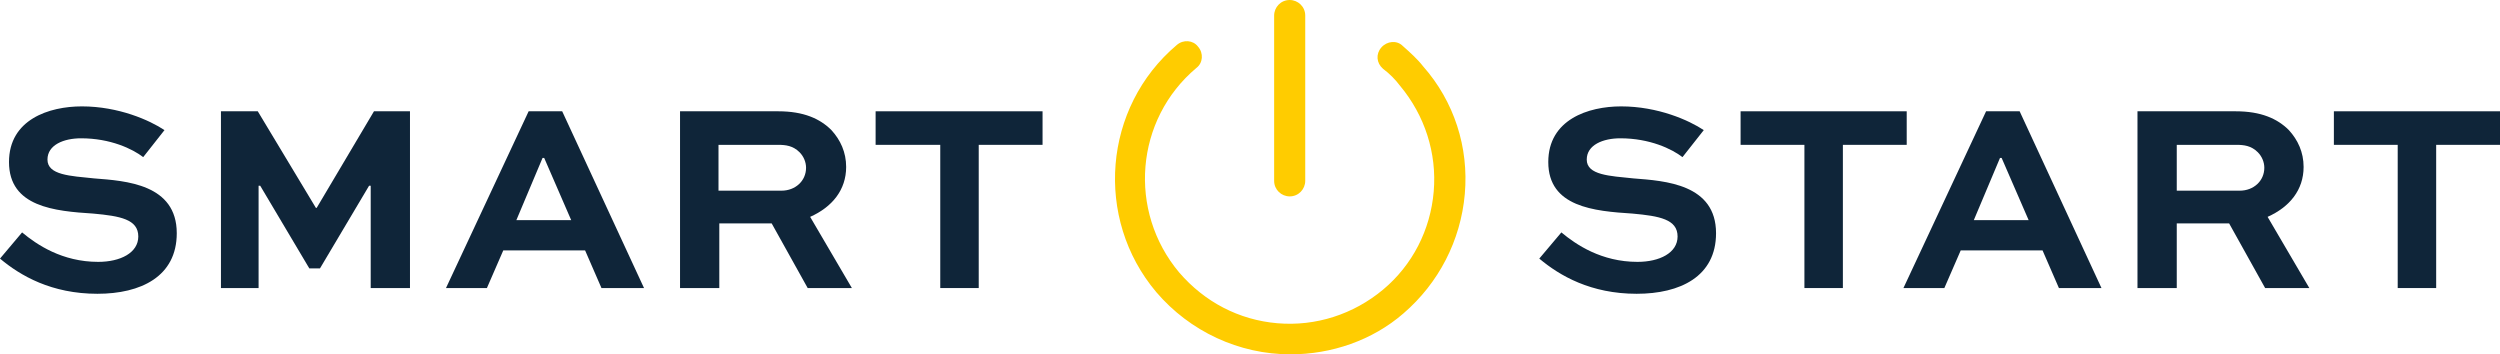 <?xml version="1.0" encoding="utf-8"?>
<!-- Generator: Adobe Illustrator 26.0.2, SVG Export Plug-In . SVG Version: 6.00 Build 0)  -->
<svg version="1.1" id="Ebene_1" xmlns="http://www.w3.org/2000/svg" xmlns:xlink="http://www.w3.org/1999/xlink" x="0px" y="0px"
	 viewBox="0 0 305.5 43.3" style="enable-background:new 0 0 305.5 43.3;" xml:space="preserve">
<style type="text/css">
	.st0{display:none;fill:#0F2539;stroke:#000000;stroke-miterlimit:10;}
	.st1{fill:#0F2539;}
	.st2{fill:#FFCC00;}
</style>
<rect x="-477.2" y="-338.4" class="st0" width="1366" height="768"/>
<g>
	<g>
		<path class="st1" d="M17.5,19.2c-1.3-1-4-2.3-7.6-2.3c-2.1,0-4.1,0.8-4.1,2.6c0,1.9,2.8,2,5.7,2.3c3.9,0.3,10.1,0.7,10.1,6.7
			c0,5.3-4.4,7.4-9.7,7.4c-5.6,0-9.4-2.2-11.9-4.3l2.7-3.2c1.8,1.5,4.9,3.6,9.3,3.6c2.7,0,4.9-1.1,4.9-3.1c0-2.1-2.2-2.5-5.5-2.8
			c-4.7-0.3-10.3-0.8-10.3-6.3C1.1,14.6,6,13,10,13c4.5,0,8.3,1.7,10.1,2.9L17.5,19.2z"/>
		<path class="st1" d="M45.3,35.2V22.7h-0.2l-6,10.1h-1.3l-6-10.1h-0.2v12.5H27V13.6h4.5l7.1,11.8h0.1l7-11.8h4.4v21.6H45.3z"/>
		<path class="st1" d="M64.6,13.6h4.1l10,21.6h-5.2l-2-4.6h-10l-2,4.6h-5L64.6,13.6z M63.1,26.9h6.7l-3.3-7.6h-0.2L63.1,26.9z"/>
		<path class="st1" d="M83.1,35.2V13.6h12c3.1,0,5.1,0.9,6.5,2.3c1.1,1.2,1.8,2.7,1.8,4.5c0,2.8-1.7,4.9-4.4,6.1l5.1,8.7h-5.4
			l-4.4-7.9h-6.4v7.9H83.1z M87.8,17.6v5.7h7.7c1.7,0,3-1.2,3-2.8c0-0.7-0.3-1.4-0.8-1.9c-0.8-0.8-1.7-0.9-2.6-0.9H87.8z"/>
		<path class="st1" d="M107,13.6h20.4v4.1h-7.8v17.5h-4.7V17.7H107V13.6z"/>
	</g>
	<g>
		<path class="st1" d="M205.6,19.2c-1.3-1-4-2.3-7.6-2.3c-2.1,0-4.1,0.8-4.1,2.6c0,1.9,2.8,2,5.7,2.3c3.9,0.3,10.1,0.7,10.1,6.7
			c0,5.3-4.4,7.4-9.7,7.4c-5.6,0-9.4-2.2-11.9-4.3l2.7-3.2c1.8,1.5,4.9,3.6,9.3,3.6c2.7,0,4.9-1.1,4.9-3.1c0-2.1-2.2-2.5-5.5-2.8
			c-4.7-0.3-10.3-0.8-10.3-6.3c0-5.2,4.9-6.8,8.9-6.8c4.5,0,8.3,1.7,10.1,2.9L205.6,19.2z"/>
		<path class="st1" d="M212.6,13.6h20.4v4.1h-7.8v17.5h-4.7V17.7h-7.8V13.6z"/>
		<path class="st1" d="M242.7,13.6h4.1l10,21.6h-5.2l-2-4.6h-10l-2,4.6h-5L242.7,13.6z M241.2,26.9h6.7l-3.3-7.6h-0.2L241.2,26.9z"
			/>
		<path class="st1" d="M261.2,35.2V13.6h12c3.1,0,5.1,0.9,6.5,2.3c1.1,1.2,1.8,2.7,1.8,4.5c0,2.8-1.7,4.9-4.4,6.1l5.1,8.7h-5.4
			l-4.4-7.9H266v7.9H261.2z M266,17.6v5.7h7.7c1.7,0,3-1.2,3-2.8c0-0.7-0.3-1.4-0.8-1.9c-0.8-0.8-1.7-0.9-2.6-0.9H266z"/>
		<path class="st1" d="M285.1,13.6h20.4v4.1h-7.8v17.5H293V17.7h-7.8V13.6z"/>
	</g>
	<g>
		<g>
			<g>
				<path class="st2" d="M179,23.7c-0.5,5.7-3.2,10.9-7.5,14.6c-3.8,3.3-8.8,5-13.8,5c0,0,0,0,0,0c-6.3,0-12.3-2.8-16.4-7.6
					c-7.6-9-6.5-22.6,2.5-30.2c0.8-0.7,2-0.6,2.6,0.2c0.7,0.8,0.6,2-0.2,2.6c-7.5,6.3-8.4,17.5-2.1,25c3.1,3.6,7.3,5.8,12,6.2
					c4.7,0.4,9.3-1.1,12.9-4.1c3.6-3,5.8-7.3,6.2-12c0.4-4.7-1.1-9.3-4.1-12.9c-0.6-0.8-1.3-1.5-2.1-2.1c-0.8-0.7-0.9-1.8-0.2-2.6
					c0.7-0.8,1.9-0.9,2.6-0.2c0.9,0.8,1.8,1.6,2.5,2.5C177.7,12.4,179.5,18,179,23.7z"/>
			</g>
		</g>
		<g>
			<g>
				<path class="st2" d="M159.5,1.9v20.2c0,1-0.8,1.9-1.9,1.9c-1,0-1.9-0.8-1.9-1.9V1.9c0-1,0.8-1.9,1.9-1.9
					C158.6,0,159.5,0.8,159.5,1.9z"/>
			</g>
		</g>
	</g>
</g>
</svg>
